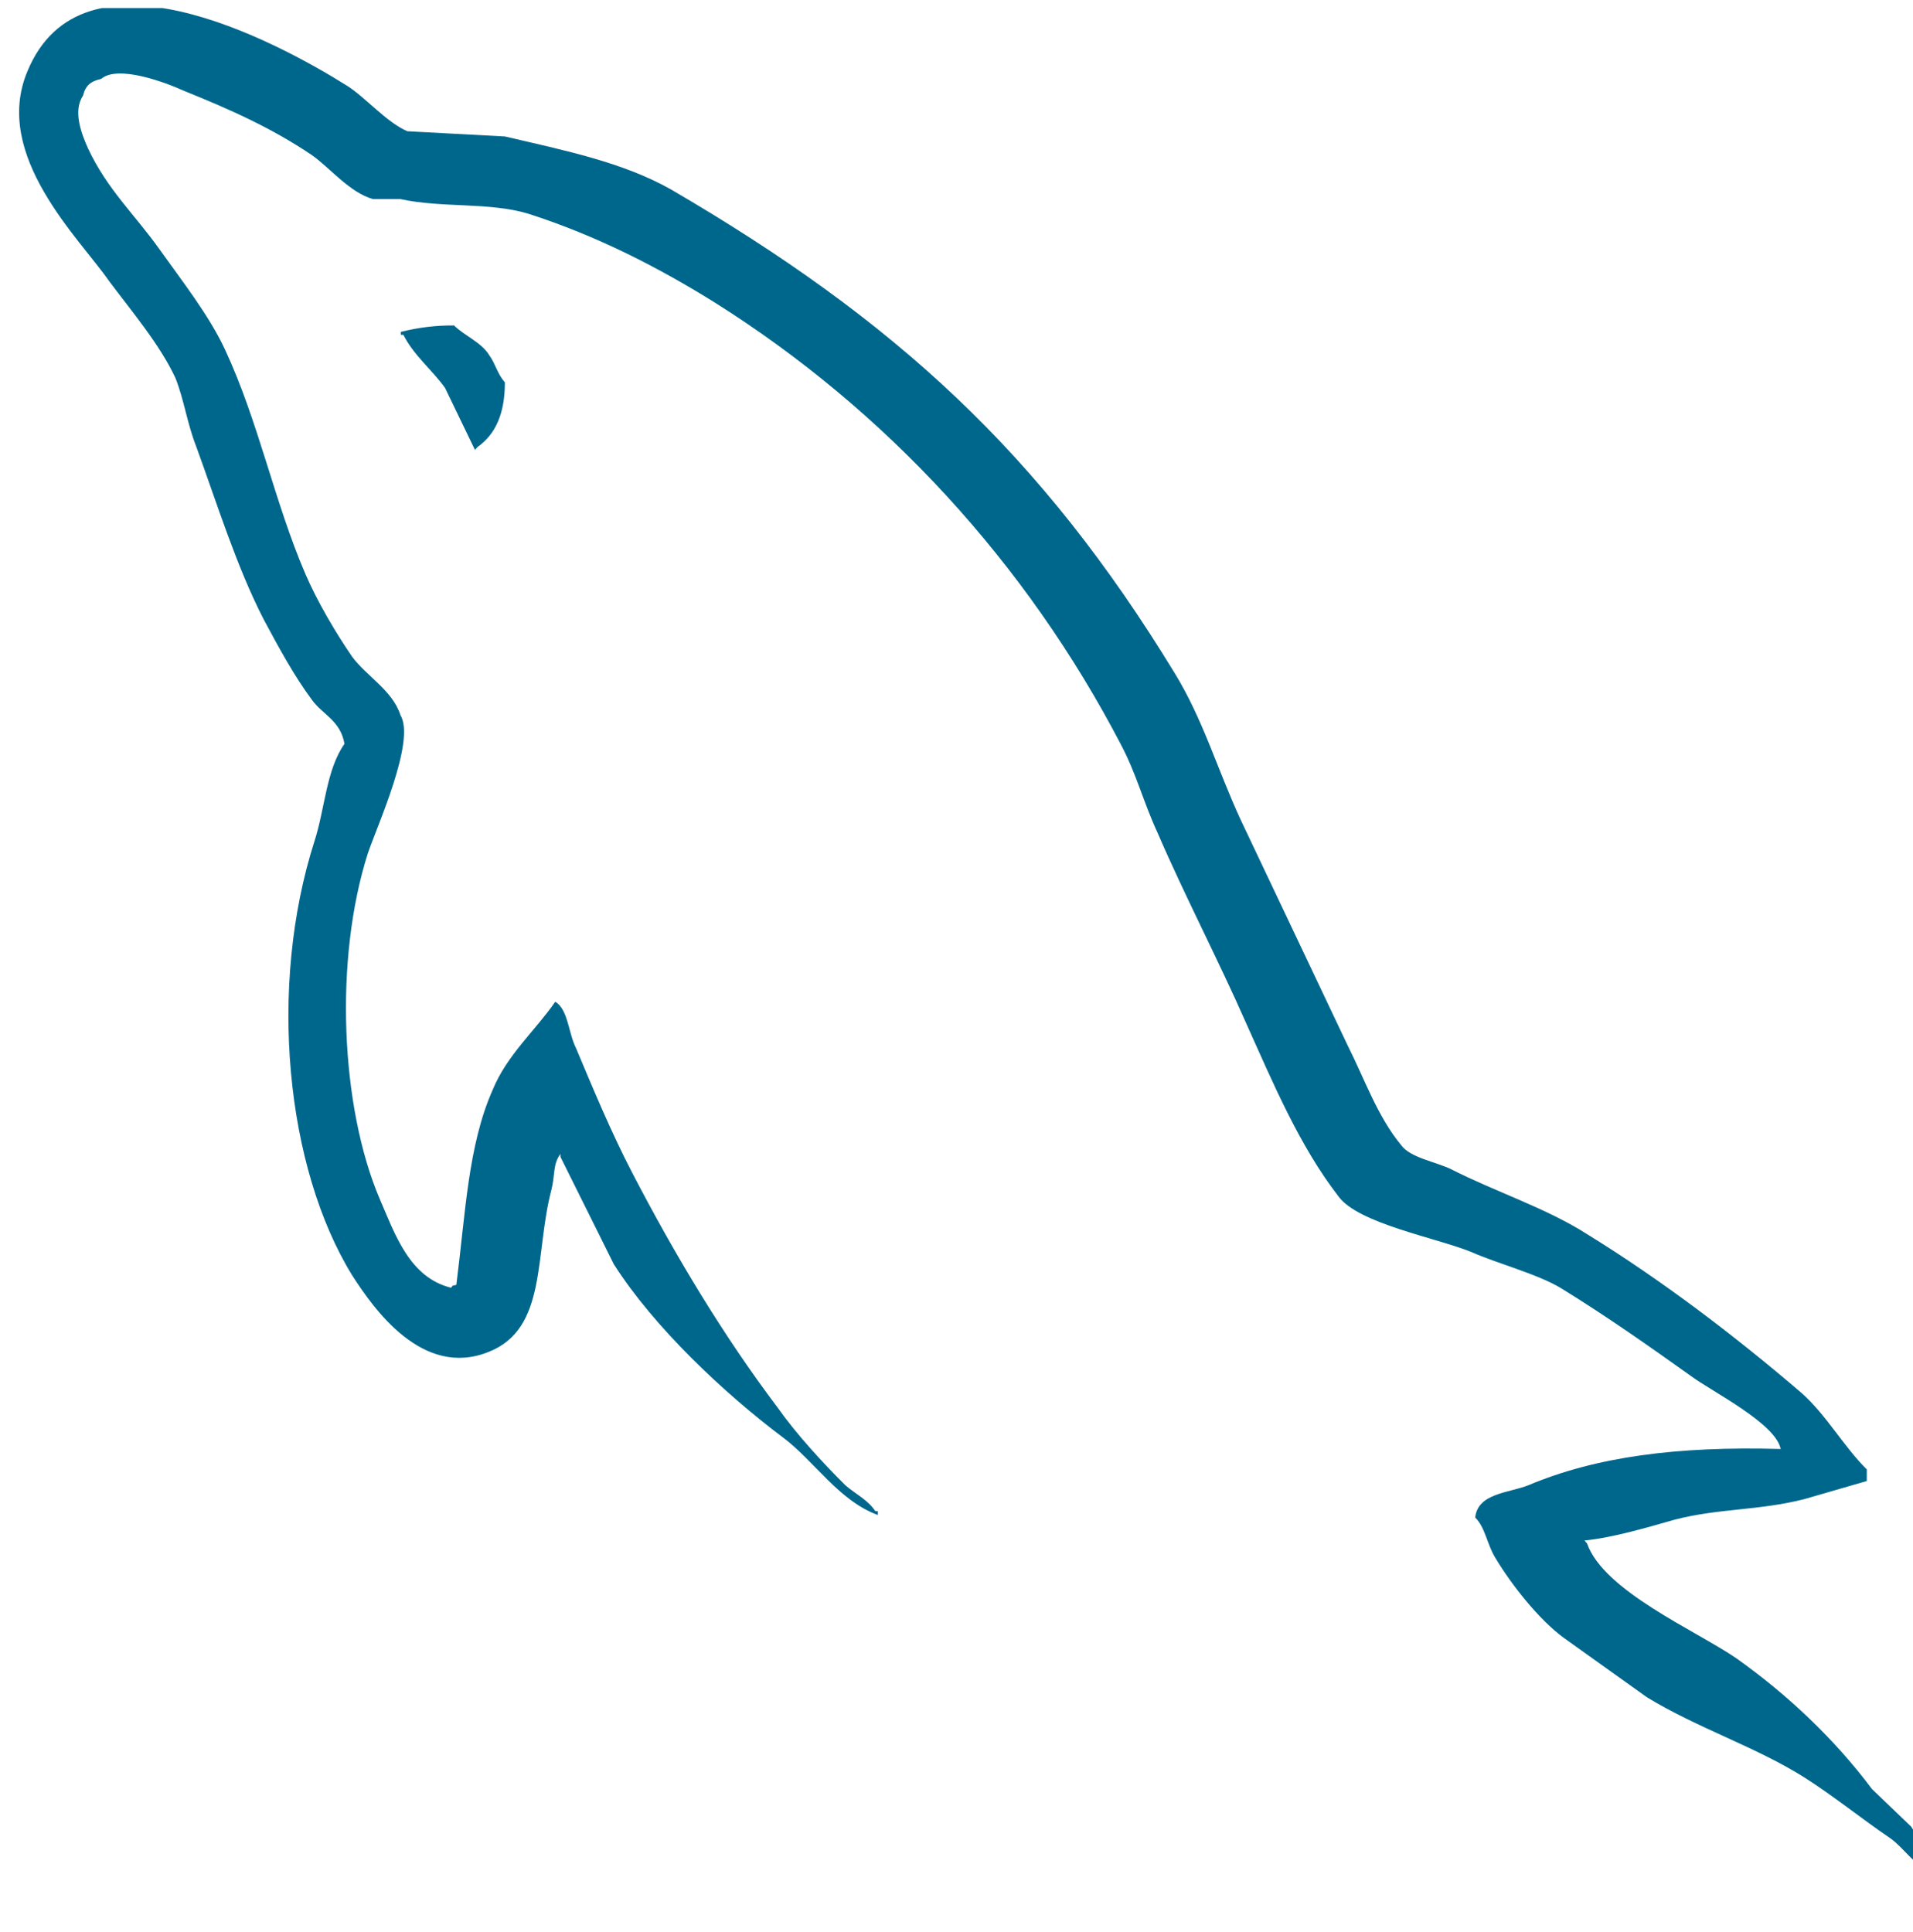 <svg width="100" height="101" viewBox="0 0 100 101" fill="none" xmlns="http://www.w3.org/2000/svg">
<g clip-path="url(#clip0_1806_3537)">
<path fill-rule="evenodd" clip-rule="evenodd" d="M93.095 75.749C87.656 75.597 83.437 76.155 79.9 77.642C78.882 78.051 77.248 78.051 77.114 79.333C77.658 79.871 77.724 80.751 78.201 81.496C79.016 82.849 80.446 84.671 81.737 85.617L86.089 88.727C88.741 90.348 91.734 91.294 94.317 92.917C95.814 93.864 97.31 95.08 98.807 96.095C99.569 96.636 100.031 97.516 100.983 97.852V97.648C100.508 97.042 100.371 96.163 99.897 95.485L97.854 93.526C95.883 90.89 93.433 88.59 90.781 86.7C88.604 85.212 83.845 83.185 82.961 80.686L82.827 80.534C84.321 80.383 86.089 79.857 87.519 79.451C89.833 78.845 91.939 78.978 94.317 78.371L97.584 77.424V76.818C96.36 75.602 95.476 73.979 94.185 72.831C90.717 69.857 86.906 66.95 82.961 64.517C80.853 63.166 78.132 62.286 75.888 61.139C75.07 60.733 73.712 60.53 73.236 59.855C72.009 58.37 71.331 56.408 70.446 54.649L64.87 42.889C63.646 40.253 62.896 37.618 61.403 35.185C54.397 23.694 46.778 16.733 35.08 9.906C32.565 8.486 29.573 7.876 26.392 7.134L21.291 6.861C20.201 6.388 19.114 5.104 18.162 4.495C14.286 2.062 4.287 -3.21 1.429 3.737C-0.408 8.13 4.15 12.455 5.697 14.687C6.856 16.241 8.35 17.998 9.168 19.756C9.626 20.904 9.778 22.122 10.255 23.338C11.342 26.312 12.363 29.625 13.792 32.397C14.554 33.817 15.354 35.306 16.307 36.589C16.851 37.346 17.804 37.671 18.006 38.887C17.054 40.24 16.988 42.265 16.444 43.957C13.994 51.595 14.947 61.057 18.415 66.681C19.505 68.37 22.073 72.089 25.558 70.668C28.619 69.451 27.936 65.599 28.82 62.219C29.026 61.409 28.889 60.868 29.296 60.326V60.477L32.085 66.087C34.193 69.398 37.867 72.846 40.926 75.146C42.557 76.362 43.85 78.459 45.889 79.201V78.997H45.755C45.347 78.391 44.734 78.118 44.19 77.645C42.966 76.429 41.606 74.941 40.653 73.59C37.798 69.806 35.283 65.614 33.038 61.289C31.948 59.194 30.995 56.896 30.114 54.801C29.703 53.989 29.703 52.771 29.024 52.368C28.003 53.853 26.509 55.14 25.758 56.964C24.465 59.87 24.331 63.452 23.855 67.17C23.581 67.238 23.703 67.17 23.581 67.321C21.407 66.782 20.657 64.549 19.842 62.659C17.802 57.859 17.461 50.155 19.229 44.612C19.704 43.192 21.747 38.731 20.931 37.38C20.52 36.095 19.163 35.353 18.413 34.338C17.529 33.053 16.58 31.432 15.967 30.013C14.336 26.226 13.52 22.037 11.751 18.251C10.932 16.494 9.505 14.669 8.348 13.048C7.056 11.222 5.63 9.938 4.609 7.776C4.269 7.018 3.793 5.816 4.338 5.004C4.472 4.463 4.746 4.246 5.287 4.125C6.171 3.368 8.69 4.328 9.574 4.731C12.089 5.746 14.197 6.691 16.305 8.109C17.258 8.785 18.279 10.069 19.503 10.409H20.933C23.11 10.881 25.556 10.56 27.594 11.166C31.199 12.318 34.463 14.005 37.39 15.832C46.298 21.442 53.645 29.418 58.608 38.949C59.424 40.503 59.764 41.923 60.514 43.545C61.944 46.858 63.712 50.236 65.137 53.483C66.567 56.66 67.927 59.906 69.966 62.542C70.988 63.961 75.067 64.704 76.902 65.448C78.263 66.053 80.37 66.599 81.597 67.341C83.908 68.76 86.22 70.383 88.395 71.937C89.482 72.746 92.885 74.437 93.087 75.785L93.095 75.749ZM23.738 17.014C22.798 17.005 21.861 17.119 20.951 17.351V17.503H21.085C21.63 18.585 22.582 19.328 23.262 20.275L24.828 23.52L24.962 23.369C25.915 22.693 26.392 21.611 26.392 19.99C25.983 19.518 25.916 19.044 25.576 18.571C25.168 17.895 24.284 17.556 23.738 17.017V17.014Z" fill="#00678C"/>
</g>
<defs>
<clipPath id="clip0_1806_3537">
<rect width="100" height="100" fill="white" transform="translate(0 0.422)"/>
</clipPath>
</defs>
</svg>
